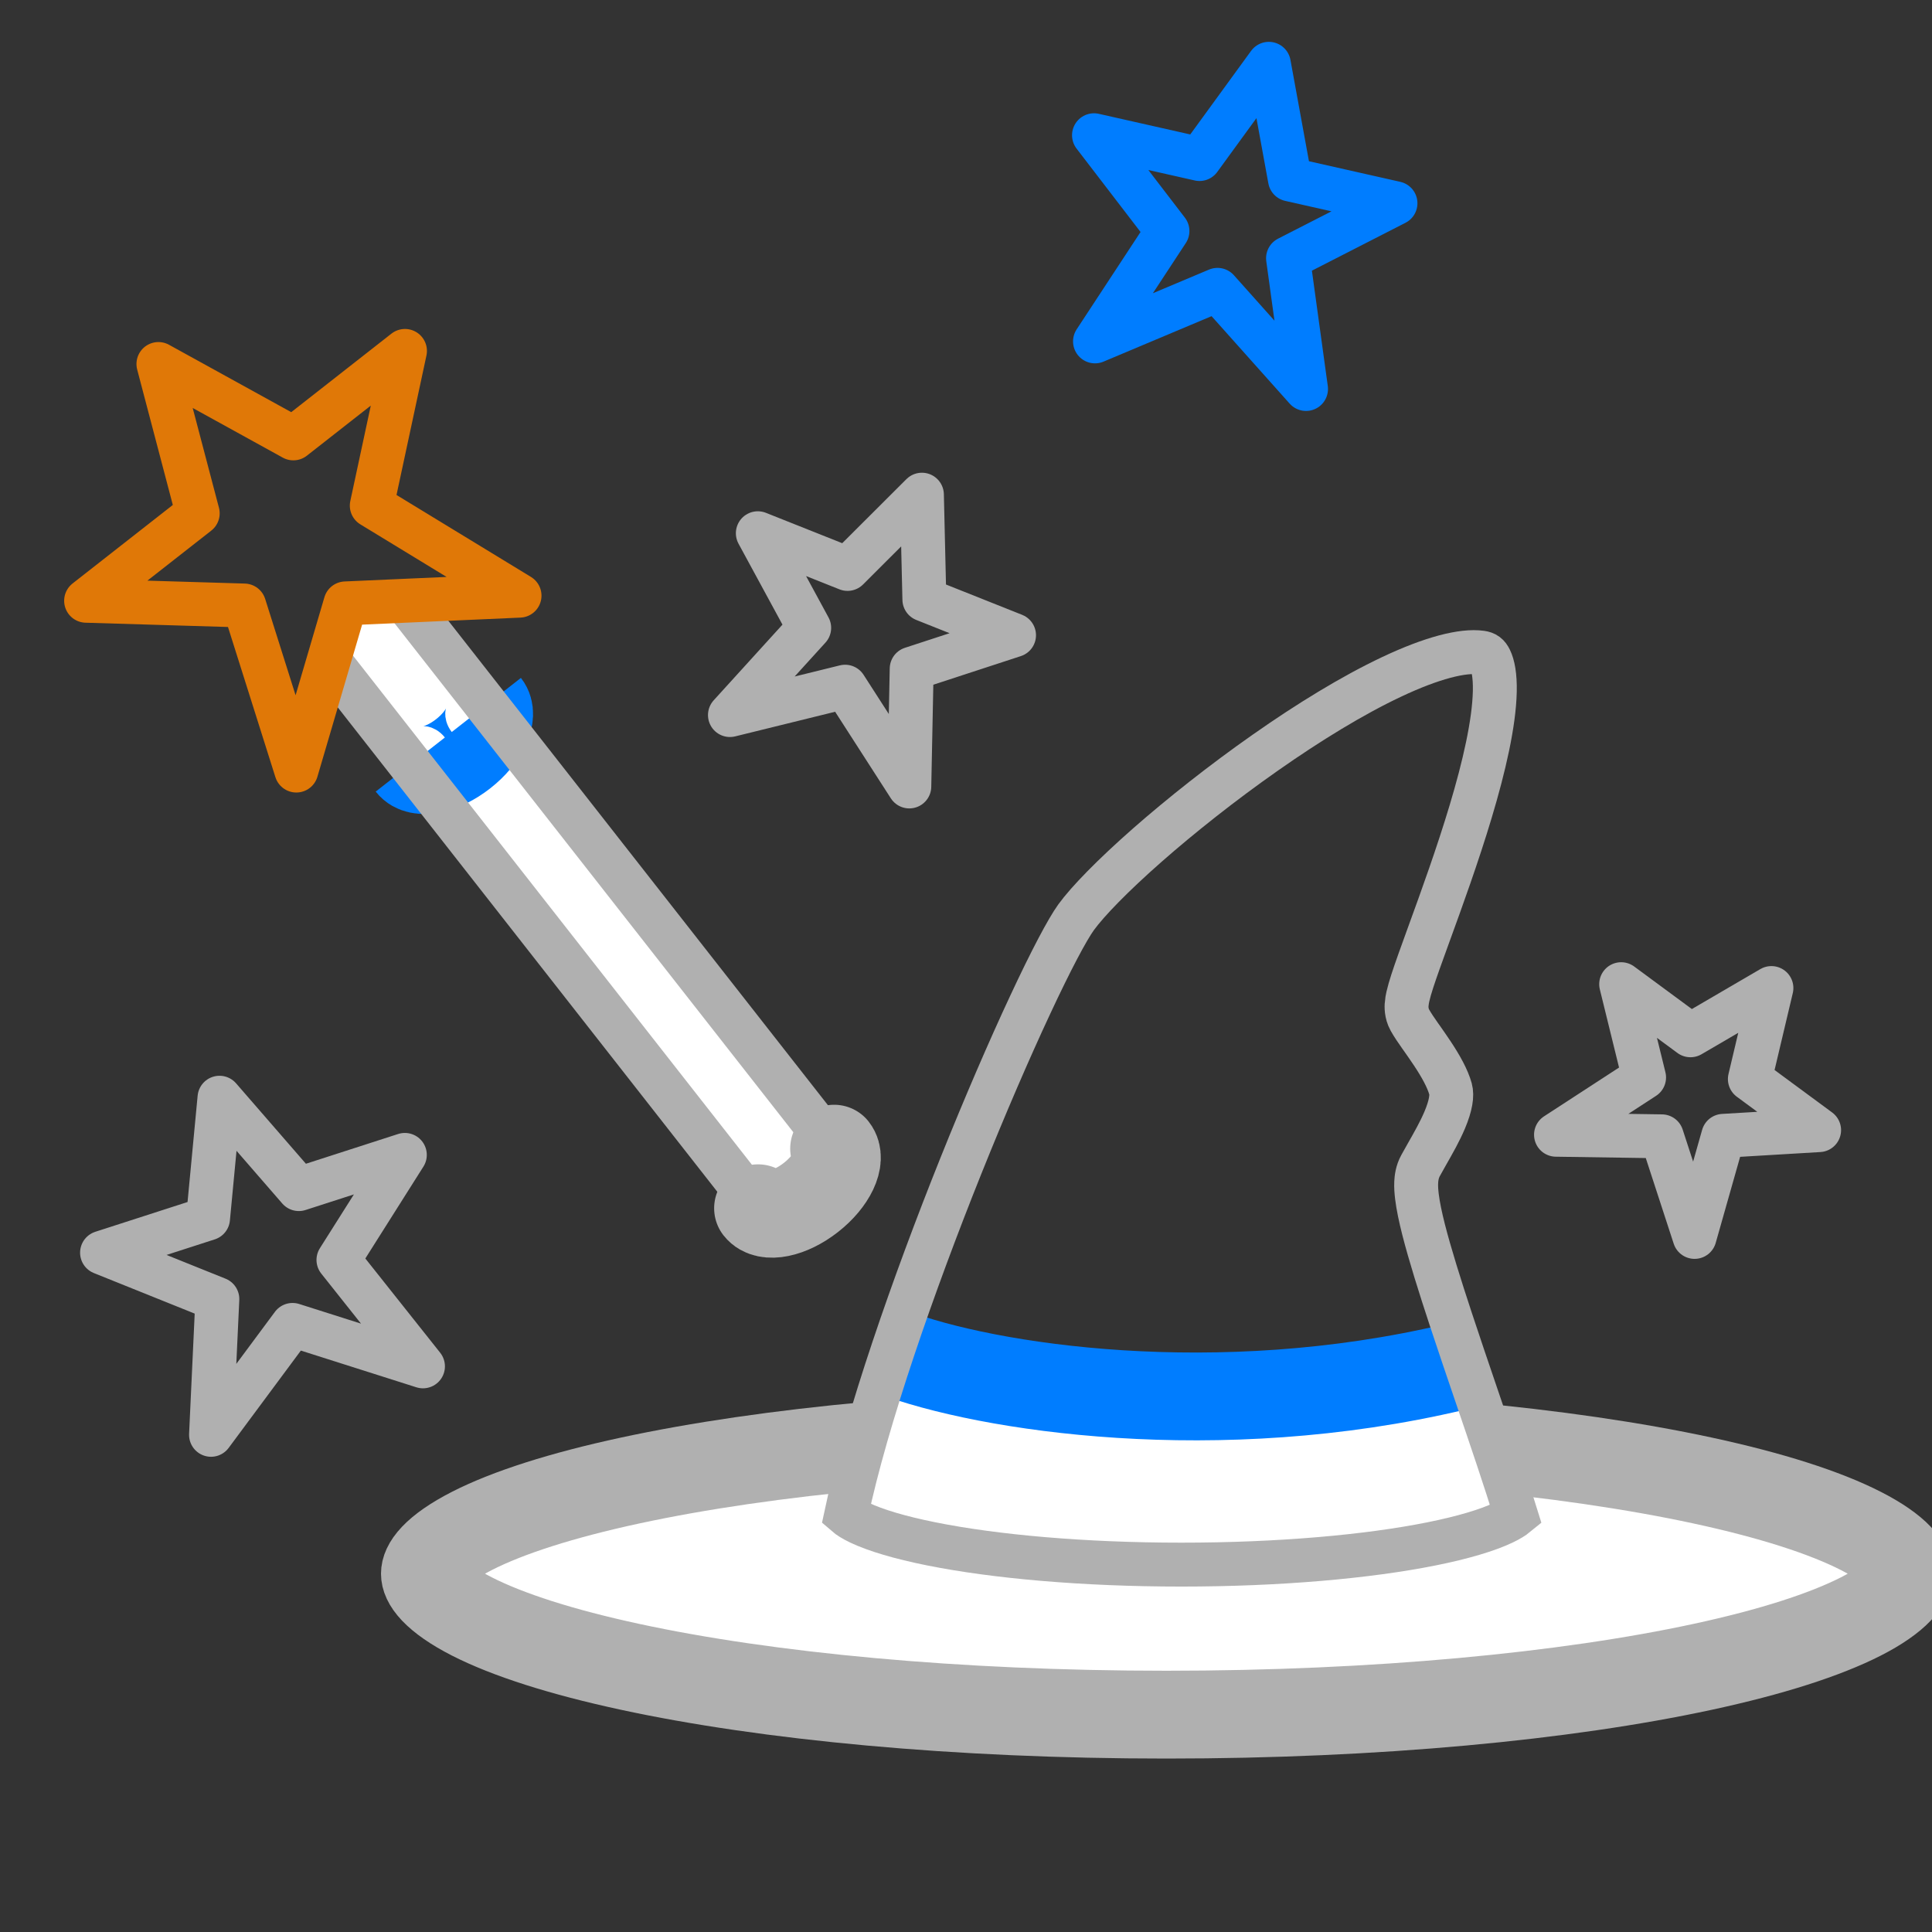 <?xml version="1.0" encoding="UTF-8"?> <svg xmlns="http://www.w3.org/2000/svg" width="44" height="44" viewBox="0 0 44 44" fill="none"><rect x="0" y="0" width="44" height="44" fill="#333333" stroke="none"/><g clip-path="url(#clip0_2407_5482)"><path d="M43.45 35.84C43.45 35.914 43.417 36.039 43.247 36.219C43.074 36.401 42.791 36.604 42.38 36.814C41.559 37.232 40.335 37.625 38.777 37.961C35.67 38.632 31.352 39.05 26.564 39.05C21.776 39.05 17.457 38.632 14.35 37.961C12.792 37.625 11.568 37.232 10.747 36.814C10.336 36.604 10.053 36.401 9.88 36.219C9.71 36.039 9.677 35.914 9.677 35.84C9.677 35.765 9.71 35.64 9.88 35.46C10.053 35.278 10.336 35.076 10.747 34.866C11.568 34.447 12.792 34.054 14.35 33.718C17.457 33.048 21.776 32.629 26.564 32.629C31.352 32.629 35.67 33.048 38.777 33.718C40.335 34.054 41.559 34.447 42.38 34.866C42.791 35.076 43.074 35.278 43.247 35.46C43.417 35.64 43.45 35.765 43.45 35.84Z" fill="white" stroke="#B0B0B0" stroke-width="2"></path><path d="M34.761 34.362C34.761 35.271 31.225 36.008 26.863 36.008C22.502 36.008 18.966 35.271 18.966 34.362C19.135 33.498 19.668 31.846 19.986 30.785C24.018 32.902 30.642 32.002 33.712 31.252C34.009 32.159 34.548 33.627 34.761 34.362Z" fill="white"></path><path d="M20.301 30.785C22.471 31.612 27.728 32.412 33.126 31.133" stroke="#007DFF" stroke-width="2"></path><path d="M34.527 34.505C34.471 34.551 34.377 34.611 34.231 34.681C33.875 34.849 33.324 35.016 32.6 35.161C31.16 35.45 29.147 35.633 26.906 35.633C24.665 35.633 22.652 35.45 21.212 35.161C20.488 35.016 19.937 34.849 19.581 34.681C19.422 34.605 19.325 34.54 19.271 34.493C19.735 32.304 20.801 29.253 21.882 26.555C22.434 25.179 22.985 23.905 23.456 22.897C23.934 21.87 24.309 21.165 24.507 20.891C24.774 20.523 25.348 19.934 26.128 19.248C26.899 18.571 27.841 17.824 28.819 17.139C29.798 16.452 30.8 15.837 31.692 15.416C32.613 14.981 33.313 14.804 33.733 14.862C33.835 14.877 33.887 14.914 33.936 15.014C34.003 15.149 34.051 15.385 34.043 15.749C34.027 16.471 33.803 17.45 33.493 18.483C33.196 19.473 32.836 20.466 32.548 21.257L32.52 21.334C32.376 21.731 32.249 22.081 32.164 22.343C32.122 22.473 32.086 22.596 32.063 22.698C32.052 22.748 32.04 22.81 32.036 22.874C32.036 22.875 32.035 22.876 32.035 22.877C32.033 22.915 32.021 23.073 32.109 23.232C32.171 23.344 32.261 23.474 32.343 23.591C32.36 23.614 32.376 23.638 32.393 23.661C32.466 23.766 32.542 23.874 32.619 23.99C32.812 24.28 32.968 24.56 33.035 24.801C33.074 24.943 33.046 25.17 32.899 25.516C32.789 25.774 32.646 26.025 32.497 26.287C32.449 26.372 32.401 26.457 32.353 26.544C32.273 26.688 32.257 26.838 32.253 26.931C32.248 27.036 32.257 27.146 32.27 27.253C32.296 27.467 32.351 27.725 32.422 28.005C32.566 28.568 32.791 29.286 33.045 30.056C33.229 30.614 33.428 31.199 33.626 31.78C33.955 32.746 34.28 33.701 34.527 34.505ZM19.231 34.452C19.231 34.452 19.231 34.452 19.231 34.453C19.231 34.452 19.231 34.452 19.231 34.452ZM34.581 34.453C34.581 34.452 34.581 34.452 34.581 34.452C34.581 34.452 34.581 34.452 34.581 34.453Z" stroke="#B0B0B0"></path><path d="M28.897 1.453L29.378 4.087L31.781 4.629L29.334 5.881L29.744 8.859L27.728 6.601L24.938 7.775L26.588 5.261L24.915 3.08L27.318 3.622L28.897 1.453Z" stroke="#007DFF" stroke-linejoin="round"></path><path d="M40.343 22.502L39.852 24.575L41.429 25.738L39.246 25.868L38.593 28.17L37.846 25.879L35.437 25.843L37.443 24.538L36.921 22.414L38.499 23.578L40.343 22.502Z" stroke="#B0B0B0" stroke-linejoin="round"></path><path d="M4.999 25L6.806 27.081L9.22 26.302L7.708 28.694L9.633 31.118L6.663 30.174L4.806 32.677L4.95 29.585L2.324 28.529L4.738 27.75L4.999 25Z" stroke="#B0B0B0" stroke-linejoin="round"></path><path d="M20.996 11.266L21.052 13.654L23.094 14.467L20.763 15.229L20.709 17.911L19.247 15.639L16.624 16.285L18.429 14.299L17.259 12.144L19.302 12.957L20.996 11.266Z" stroke="#B0B0B0" stroke-linejoin="round"></path><path d="M8.7 13.28L7.182 14.469L17.572 27.729L19.089 26.54L8.7 13.28Z" fill="white"></path><path d="M11.076 16.055C11.263 16.294 11.027 16.791 10.549 17.166C10.071 17.541 9.531 17.651 9.344 17.412" stroke="#007DFF" stroke-width="2"></path><path d="M7.62 15.207L17.264 27.515" stroke="#B0B0B0" stroke-linecap="round"></path><path d="M9.352 13.852L18.996 26.16" stroke="#B0B0B0" stroke-linecap="round"></path><path d="M18.996 26.16C19.183 26.399 18.947 26.897 18.469 27.271C17.991 27.646 17.451 27.756 17.264 27.517" stroke="#B0B0B0" stroke-width="2" stroke-linecap="round"></path><path d="M3.608 8.29L6.681 9.984L9.223 7.992L8.467 11.515L11.832 13.566L7.868 13.742L6.749 17.549L5.562 13.79L1.961 13.682L4.503 11.691L3.608 8.29Z" stroke="#E07807" stroke-linejoin="round"></path></g><defs><clipPath id="clip0_2407_5482"><rect width="44" height="44" fill="white"></rect></clipPath></defs></svg> 